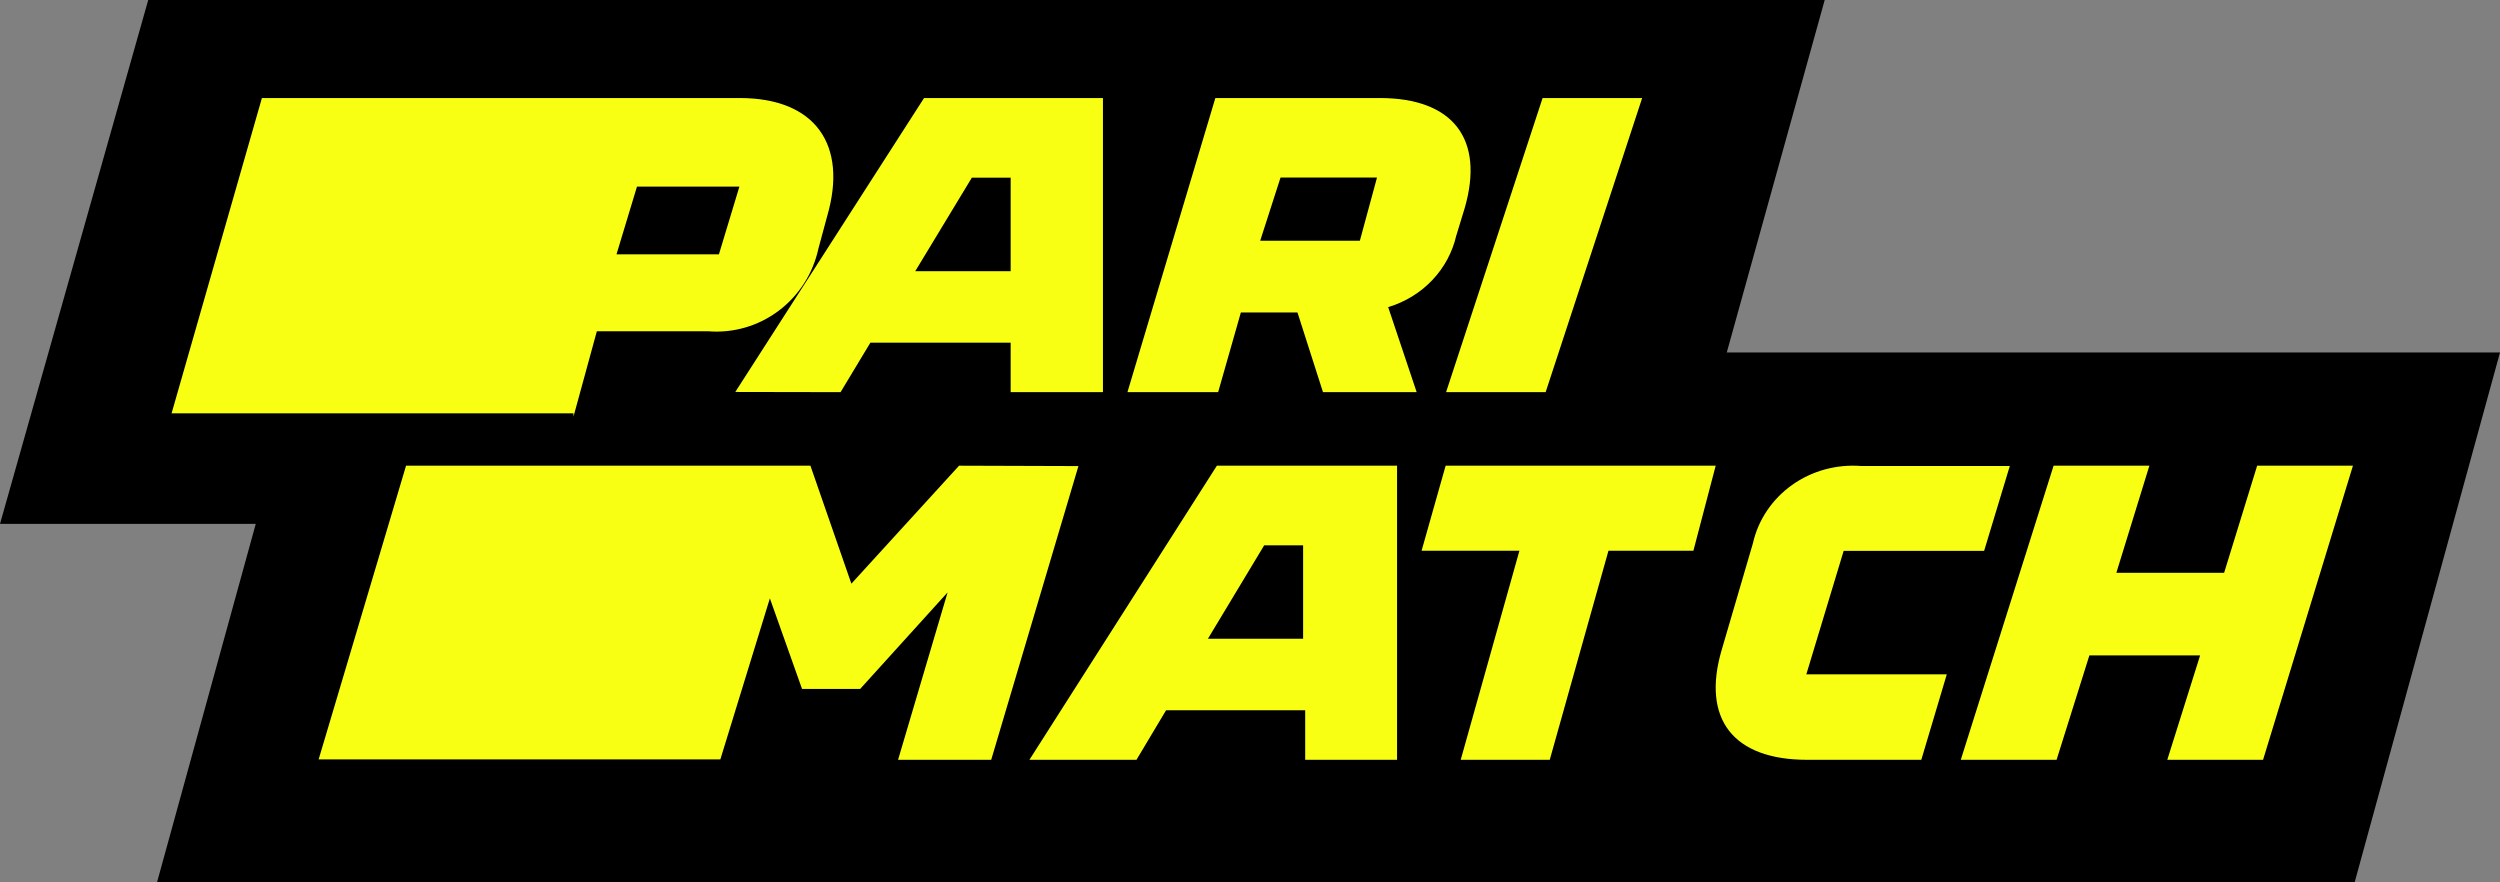 <svg width="102" height="36" viewBox="0 0 102 36" fill="none" xmlns="http://www.w3.org/2000/svg">
<rect x="0" y="0" width="102" height="36" fill="#808080" stroke="none"/>
<path d="M6.406 36L10.435 21.374H0L6.048 0H74.448L70.452 14.381H102L96.069 36H6.406Z" fill="black"/>
<path d="M30.168 7.612L29.332 10.377H25.153L25.989 7.612H30.168ZM23.398 17L24.351 13.515H28.881C29.91 13.601 30.936 13.305 31.766 12.682C32.596 12.06 33.175 11.154 33.394 10.132L33.753 8.804C34.589 5.92 33.277 4 30.184 4H10.686L7 16.865H23.398V17Z" fill="#F8FF13"/>
<path d="M39.652 7.248H41.235V11.064H37.342L39.652 7.248ZM34.295 16L35.511 13.982H41.235V16H45V4H37.701L30 15.992L34.295 16Z" fill="#F8FF13"/>
<path d="M52.246 7.243H56.182L55.482 9.822H51.416L52.246 7.243ZM59.418 9.609L59.76 8.489C60.573 5.68 59.296 4 56.295 4H49.586L46 16H49.7L50.627 12.749H52.937L53.978 16H57.8L56.637 12.529C57.327 12.324 57.947 11.945 58.436 11.43C58.925 10.916 59.264 10.285 59.418 9.602V9.609Z" fill="#F8FF13"/>
<path d="M63.062 16L67 4H62.938L59 16H63.062Z" fill="#F8FF13"/>
<path d="M39.13 19L34.736 23.814L33.065 19H16.567L13 30.984H29.39L31.411 24.413L32.723 28.108H35.095L38.662 24.169L36.641 31H40.441L44 19.016L39.13 19Z" fill="#F8FF13"/>
<path d="M49.283 26.061L51.578 22.25H53.167V26.061H49.283ZM49.649 19L42 31H46.368L47.575 28.98H53.252V31H57V19H49.649Z" fill="#F8FF13"/>
<path d="M69.09 22.471L70 19H58.982L58 22.471H61.992L59.597 31H63.23L65.625 22.471H69.09Z" fill="#F8FF13"/>
<path d="M75.221 22.476H80.952L82 19.013H75.941C74.932 18.934 73.928 19.209 73.115 19.788C72.302 20.368 71.735 21.211 71.52 22.162L70.243 26.522C69.424 29.324 70.701 31 73.73 31H78.389L79.429 27.513H73.698L75.221 22.476Z" fill="#F8FF13"/>
<path d="M92.092 19L90.744 23.371H86.347L87.695 19H83.787L80 31H83.908L85.247 26.74H89.765L88.425 31H92.333L96 19H92.092Z" fill="#F8FF13"/>
</svg>
